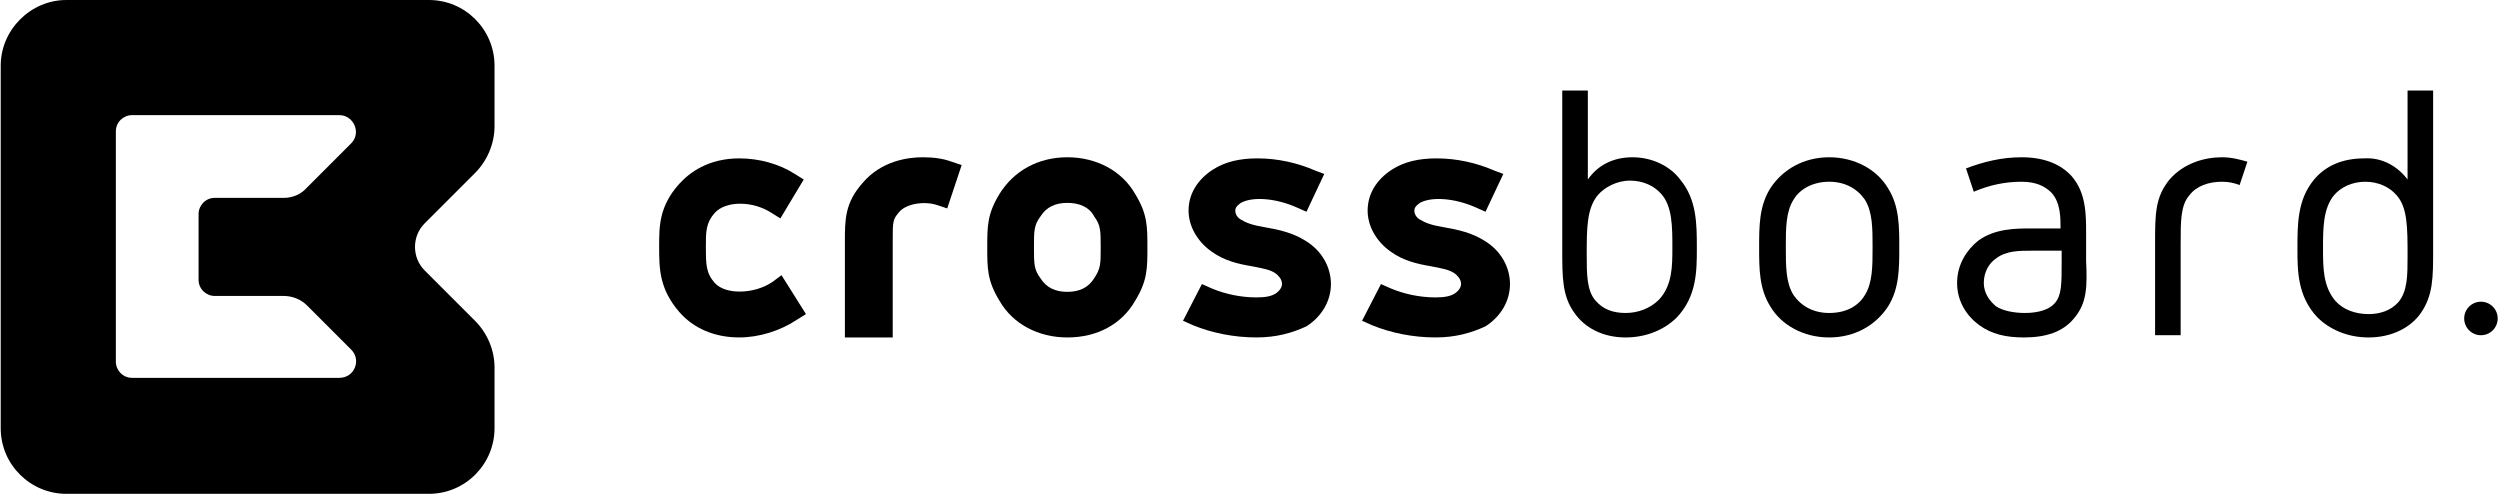<svg width="162" height="32" viewBox="0 0 162 32" fill="none" xmlns="http://www.w3.org/2000/svg">
<path d="M27.79 0H4.302C1.98 0 0.046 1.934 0.046 4.256V27.744C0.046 30.121 1.98 32 4.302 32H27.79C30.167 32 32.046 30.066 32.046 27.744V23.82C32.046 22.715 31.604 21.61 30.775 20.781L27.514 17.52C26.685 16.691 26.685 15.309 27.514 14.48L30.775 11.219C31.549 10.446 32.046 9.34 32.046 8.18V4.256C32.046 1.934 30.167 0 27.79 0ZM18.395 12.822H13.918C13.31 12.822 12.868 13.319 12.868 13.872V18.128C12.868 18.736 13.365 19.178 13.918 19.178H18.395C18.948 19.178 19.5 19.399 19.887 19.786L22.761 22.66C23.424 23.323 22.982 24.484 21.987 24.484H8.557C7.949 24.484 7.507 23.986 7.507 23.433V8.511C7.507 7.903 8.004 7.461 8.557 7.461H21.987C22.927 7.461 23.424 8.622 22.761 9.285L19.887 12.159C19.5 12.601 18.948 12.822 18.395 12.822Z" fill="#848484" style="fill:#848484;fill:color(display-p3 0.517 0.517 0.517);fill-opacity:1;"/>
<path d="M81.415 21.866C79.974 21.866 78.533 21.578 77.307 21.074L76.659 20.785L77.884 18.407L78.533 18.695C79.397 19.056 80.406 19.272 81.415 19.272C81.992 19.272 82.424 19.2 82.713 18.984C83.001 18.767 83.073 18.551 83.073 18.407C83.073 18.047 82.785 17.831 82.713 17.759C82.353 17.47 81.848 17.398 81.127 17.254C80.262 17.11 79.325 16.894 78.533 16.317C77.596 15.668 77.019 14.659 77.019 13.65C77.019 12.569 77.596 11.632 78.605 10.984C79.397 10.479 80.335 10.263 81.488 10.263C82.785 10.263 84.082 10.551 85.235 11.056L85.812 11.272L84.659 13.722L84.01 13.434C82.713 12.858 81.199 12.713 80.406 13.146C80.335 13.218 80.046 13.362 80.046 13.65C80.046 13.939 80.262 14.155 80.406 14.227C80.767 14.443 81.127 14.587 81.992 14.731C82.857 14.876 83.794 15.092 84.587 15.596C85.668 16.245 86.244 17.326 86.244 18.407C86.244 19.488 85.668 20.497 84.659 21.146C83.722 21.578 82.713 21.866 81.415 21.866Z" fill="#848484" style="fill:#848484;fill:color(display-p3 0.517 0.517 0.517);fill-opacity:1;"/>
<path d="M69.163 21.867C67.289 21.867 65.631 21.002 64.766 19.488C63.974 18.191 63.974 17.398 63.974 16.029C63.974 14.66 63.974 13.867 64.766 12.569C65.704 11.056 67.289 10.191 69.163 10.191C71.037 10.191 72.694 11.056 73.559 12.569C74.352 13.867 74.352 14.66 74.352 16.029C74.352 17.398 74.352 18.191 73.559 19.488C72.694 21.002 71.109 21.867 69.163 21.867ZM69.163 13.146C68.37 13.146 67.794 13.434 67.433 14.011C67.001 14.588 67.001 14.948 67.001 16.029C67.001 17.11 67.001 17.47 67.433 18.047C67.794 18.623 68.37 18.912 69.163 18.912C69.956 18.912 70.532 18.623 70.893 18.047C71.325 17.398 71.325 17.11 71.325 16.029C71.325 14.948 71.325 14.588 70.893 14.011C70.604 13.434 69.956 13.146 69.163 13.146Z" fill="#848484" style="fill:#848484;fill:color(display-p3 0.517 0.517 0.517);fill-opacity:1;"/>
<path d="M47.902 21.866C46.316 21.866 44.947 21.29 44.01 20.209C42.713 18.695 42.713 17.398 42.713 15.957C42.713 14.659 42.713 13.362 44.01 11.921C44.658 11.2 45.884 10.263 47.902 10.263C49.199 10.263 50.496 10.623 51.505 11.272L52.082 11.632L50.568 14.155L49.992 13.794C48.767 13.002 47.037 13.002 46.316 13.794C45.74 14.443 45.74 15.02 45.74 15.957C45.74 17.11 45.74 17.686 46.316 18.335C47.037 19.128 48.911 19.056 50.064 18.263L50.641 17.831L52.226 20.353L51.65 20.713C50.568 21.434 49.199 21.866 47.902 21.866Z" fill="#848484" style="fill:#848484;fill:color(display-p3 0.517 0.517 0.517);fill-opacity:1;"/>
<path d="M54.749 21.867V15.669C54.749 14.227 54.749 13.146 55.902 11.849C57.127 10.407 58.857 10.191 59.794 10.191C60.443 10.191 61.091 10.263 61.668 10.479L62.316 10.696L61.38 13.506L60.731 13.29C59.866 13.002 58.713 13.218 58.28 13.723C57.848 14.227 57.848 14.299 57.848 15.669V21.867H54.749Z" fill="#848484" style="fill:#848484;fill:color(display-p3 0.517 0.517 0.517);fill-opacity:1;"/>
<path d="M93.018 21.866C91.577 21.866 90.135 21.578 88.91 21.074L88.262 20.785L89.487 18.407L90.135 18.695C91 19.056 92.009 19.272 93.018 19.272C93.595 19.272 94.027 19.2 94.316 18.984C94.604 18.767 94.676 18.551 94.676 18.407C94.676 18.047 94.388 17.831 94.316 17.759C93.955 17.47 93.451 17.398 92.73 17.254C91.865 17.11 90.928 16.894 90.135 16.317C89.198 15.668 88.622 14.659 88.622 13.65C88.622 12.569 89.198 11.632 90.207 10.984C91 10.479 91.937 10.263 93.09 10.263C94.388 10.263 95.685 10.551 96.838 11.056L97.415 11.272L96.261 13.722L95.613 13.434C94.316 12.858 92.802 12.713 92.009 13.146C91.937 13.218 91.649 13.362 91.649 13.65C91.649 13.939 91.865 14.155 92.009 14.227C92.37 14.443 92.73 14.587 93.595 14.731C94.46 14.876 95.397 15.092 96.189 15.596C97.27 16.245 97.847 17.326 97.847 18.407C97.847 19.488 97.27 20.497 96.261 21.146C95.325 21.578 94.316 21.866 93.018 21.866Z" fill="#848484" style="fill:#848484;fill:color(display-p3 0.517 0.517 0.517);fill-opacity:1;"/>
<path d="M108.874 11.632C109.955 12.93 109.955 14.515 109.955 16.101C109.955 17.542 109.955 19.2 108.658 20.569C107.937 21.29 106.784 21.867 105.343 21.867C103.829 21.867 102.676 21.218 102.027 20.281C101.234 19.2 101.234 17.975 101.234 16.173V5.867H102.892V11.632C103.541 10.695 104.55 10.191 105.775 10.191C107.072 10.191 108.225 10.768 108.874 11.632ZM103.541 12.641C102.82 13.506 102.82 14.804 102.82 16.533C102.82 17.759 102.82 18.84 103.397 19.488C103.901 20.065 104.55 20.281 105.343 20.281C106.135 20.281 106.928 19.993 107.505 19.416C108.37 18.479 108.37 17.254 108.37 16.029C108.37 14.732 108.37 13.362 107.649 12.569C107.216 12.065 106.496 11.704 105.631 11.704C104.766 11.704 103.973 12.137 103.541 12.641Z" fill="#848484" style="fill:#848484;fill:color(display-p3 0.517 0.517 0.517);fill-opacity:1;"/>
<path d="M122.352 12.209C123.073 13.362 123.073 14.659 123.073 16.029C123.073 17.398 123.073 18.695 122.352 19.849C121.559 21.074 120.19 21.867 118.532 21.867C116.875 21.867 115.433 21.074 114.712 19.849C113.992 18.695 113.992 17.398 113.992 16.029C113.992 14.659 113.992 13.362 114.712 12.209C115.505 10.984 116.875 10.191 118.532 10.191C120.19 10.191 121.631 10.984 122.352 12.209ZM116.226 12.93C115.721 13.723 115.721 14.804 115.721 16.029C115.721 17.254 115.721 18.335 116.226 19.128C116.73 19.849 117.523 20.281 118.532 20.281C119.613 20.281 120.406 19.849 120.839 19.128C121.343 18.335 121.343 17.254 121.343 16.029C121.343 14.804 121.343 13.723 120.839 12.93C120.334 12.209 119.541 11.777 118.532 11.777C117.523 11.777 116.658 12.209 116.226 12.93Z" fill="#848484" style="fill:#848484;fill:color(display-p3 0.517 0.517 0.517);fill-opacity:1;"/>
<path d="M134.387 20.642C133.667 21.506 132.586 21.867 131.144 21.867C129.991 21.867 129.054 21.651 128.261 21.074C127.468 20.497 126.82 19.56 126.82 18.335C126.82 17.11 127.469 16.173 128.189 15.596C129.27 14.804 130.64 14.804 131.577 14.804H133.523C133.523 14.083 133.523 13.146 132.946 12.497C132.514 12.065 131.937 11.777 131 11.777C129.919 11.777 128.91 11.993 127.901 12.425L127.396 10.912C128.55 10.479 129.703 10.191 131 10.191C132.441 10.191 133.523 10.623 134.243 11.416C135.18 12.497 135.18 13.867 135.18 15.164V16.894C135.252 18.551 135.252 19.633 134.387 20.642ZM133.595 16.245H131.649C130.856 16.245 129.991 16.245 129.342 16.75C128.91 17.038 128.55 17.614 128.55 18.335C128.55 18.984 128.91 19.488 129.342 19.849C129.775 20.137 130.496 20.281 131.216 20.281C132.081 20.281 132.802 20.065 133.162 19.633C133.595 19.128 133.595 18.407 133.595 16.966V16.245Z" fill="#848484" style="fill:#848484;fill:color(display-p3 0.517 0.517 0.517);fill-opacity:1;"/>
<path d="M145.631 10.479L145.126 11.993C144.766 11.849 144.405 11.777 143.973 11.777C143.108 11.777 142.315 12.065 141.883 12.642C141.306 13.29 141.306 14.299 141.306 15.813V21.723H139.649V15.813C139.649 13.867 139.649 12.786 140.586 11.633C141.523 10.551 142.892 10.191 143.973 10.191C144.622 10.191 145.126 10.335 145.631 10.479Z" fill="#848484" style="fill:#848484;fill:color(display-p3 0.517 0.517 0.517);fill-opacity:1;"/>
<path d="M156.01 11.632V5.867H157.667V16.173C157.667 17.975 157.667 19.128 156.874 20.281C156.226 21.218 155.001 21.867 153.487 21.867C152.046 21.867 150.893 21.29 150.172 20.569C148.875 19.2 148.874 17.542 148.874 16.101C148.874 14.515 148.875 12.93 149.956 11.632C150.676 10.768 151.757 10.263 153.199 10.263C154.352 10.191 155.361 10.768 156.01 11.632ZM155.289 12.641C154.856 12.137 154.136 11.777 153.271 11.777C152.406 11.777 151.685 12.137 151.253 12.641C150.532 13.506 150.532 14.804 150.532 16.101C150.532 17.326 150.532 18.551 151.325 19.488C151.829 20.065 152.622 20.353 153.487 20.353C154.208 20.353 154.929 20.137 155.433 19.56C156.01 18.84 156.01 17.831 156.01 16.605C156.01 14.732 156.01 13.434 155.289 12.641Z" fill="#848484" style="fill:#848484;fill:color(display-p3 0.517 0.517 0.517);fill-opacity:1;"/>
<path d="M161.851 20.636C161.851 21.236 161.365 21.723 160.765 21.723C160.165 21.723 159.679 21.236 159.679 20.636C159.679 20.036 160.165 19.55 160.765 19.55C161.365 19.55 161.851 20.036 161.851 20.636Z" fill="#848484" style="fill:#848484;fill:color(display-p3 0.517 0.517 0.517);fill-opacity:1;"/>
</svg>
